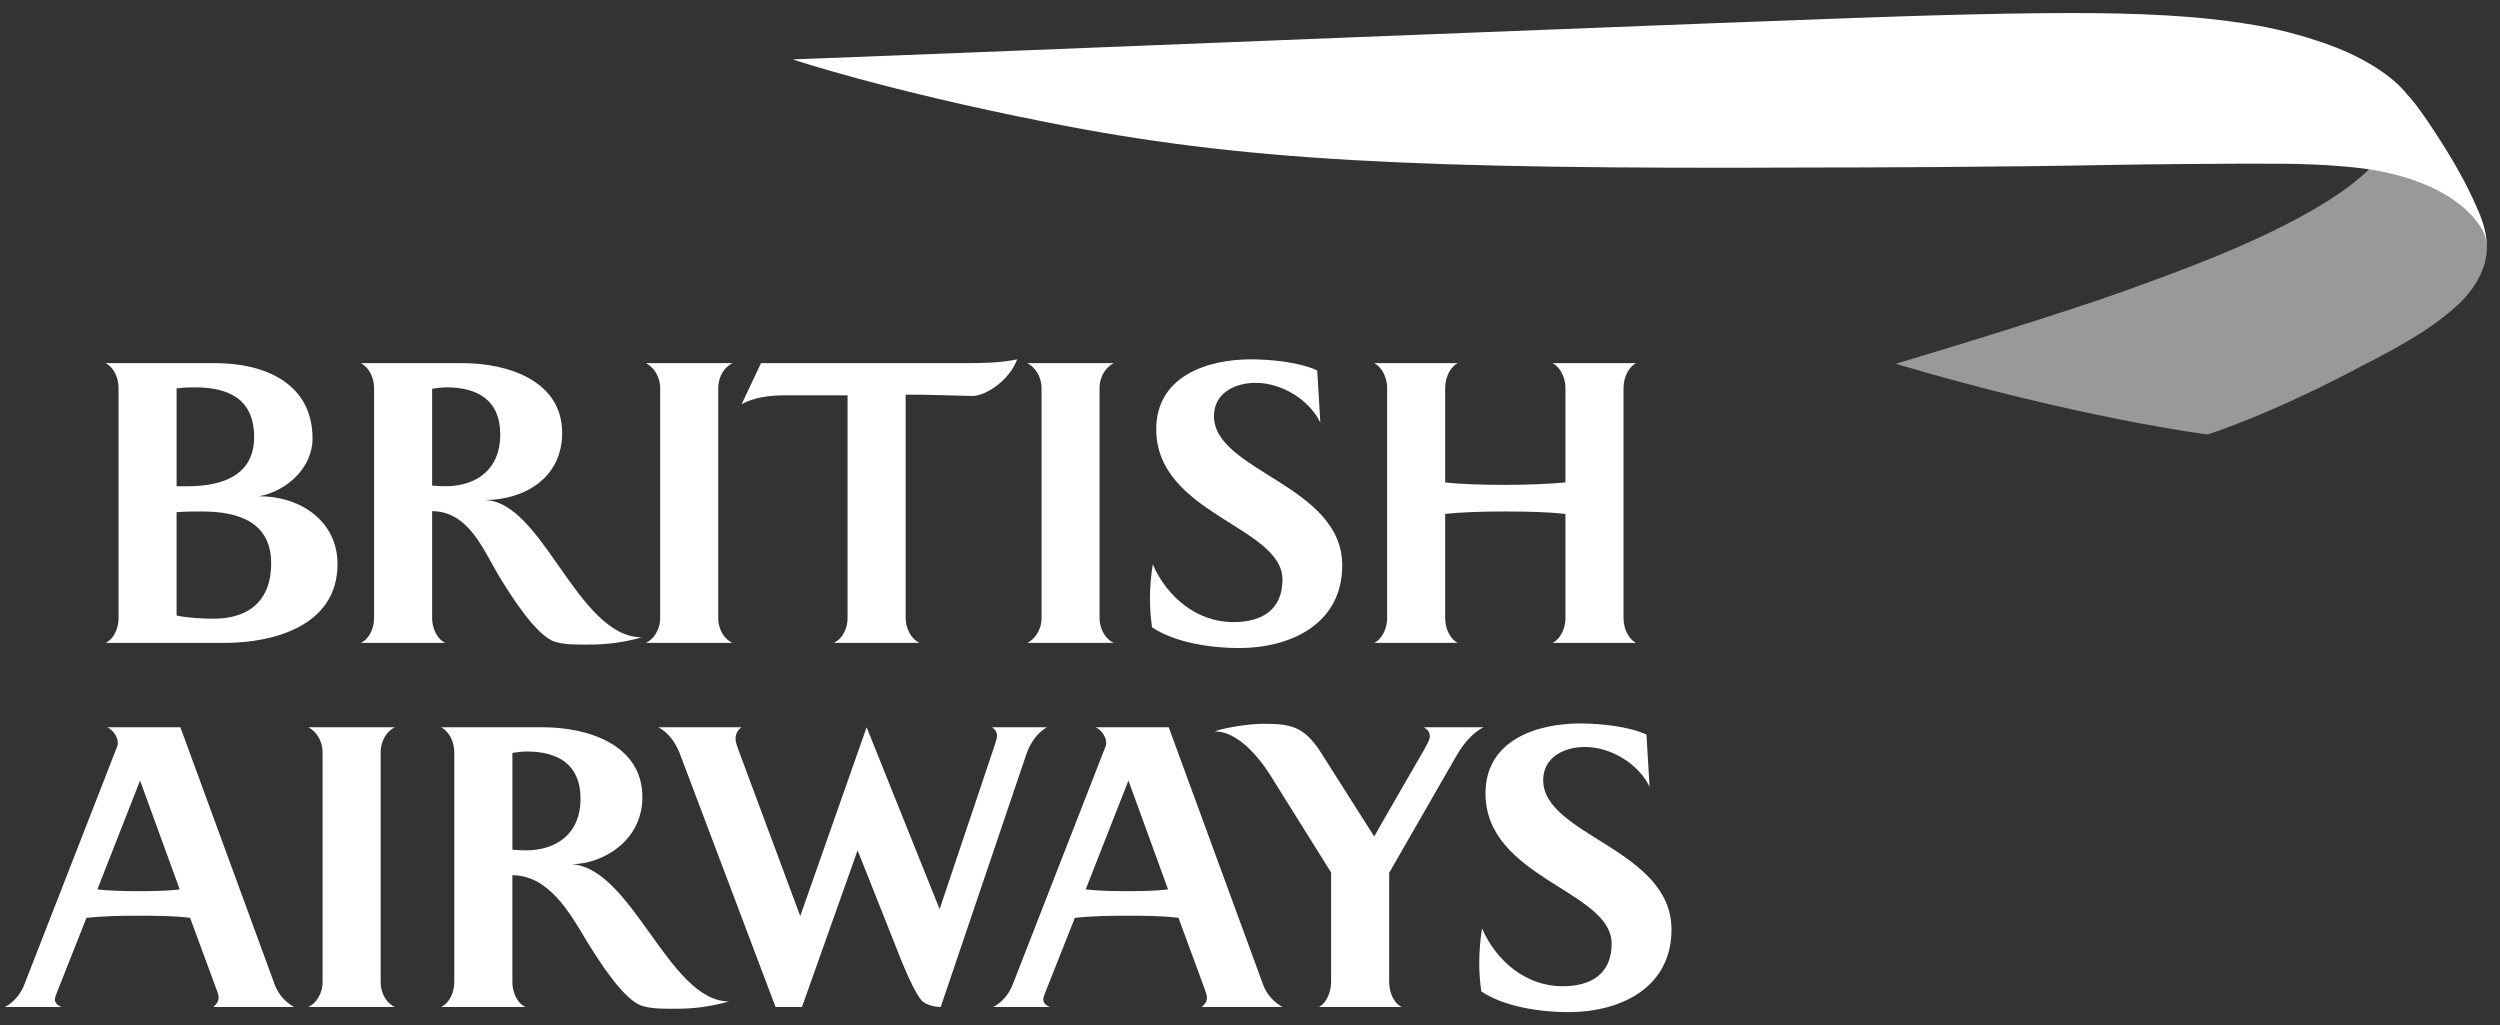 <svg width="139" height="57" viewBox="0 0 139 57" fill="none" xmlns="http://www.w3.org/2000/svg">
<rect x="0" y="0" width="139" height="57" fill="#333333" stroke="none"/>
<path d="M5.877 35.745C6.378 35.493 6.592 34.879 6.592 34.36V21.594C6.592 21.055 6.379 20.46 5.877 20.191H11.983C14.709 20.191 17.377 21.307 17.377 24.381C17.377 26.016 15.945 27.305 14.399 27.593C16.621 27.574 18.766 28.92 18.766 31.361C18.766 34.859 15.094 35.745 12.504 35.745H5.877ZM10.824 21.537C10.536 21.537 10.341 21.537 9.819 21.594V27.035H10.438C12.312 27.035 14.13 26.458 14.13 24.307C14.13 22.152 12.679 21.537 10.824 21.537ZM11.21 28.438C10.766 28.438 10.359 28.438 9.818 28.477V34.224C10.494 34.36 11.228 34.398 11.906 34.398C13.472 34.398 15.076 33.707 15.076 31.322C15.076 28.976 13.181 28.438 11.21 28.438ZM24.817 21.537C24.547 21.537 24.296 21.575 24.026 21.615V26.997C24.278 27.016 24.509 27.035 24.761 27.035C26.52 27.035 27.815 26.074 27.815 24.172C27.815 22.229 26.539 21.537 24.817 21.537ZM32.706 35.838C32.106 35.838 31.449 35.858 30.869 35.685C29.805 35.377 28.337 32.994 27.756 32.051C26.849 30.532 26.056 28.436 24.026 28.419V34.36C24.026 34.879 24.258 35.513 24.761 35.745H20.064C20.567 35.493 20.799 34.898 20.799 34.36V21.594C20.799 21.055 20.567 20.46 20.064 20.191H25.728C28.183 20.191 31.256 21.134 31.256 24.075C31.256 26.535 29.206 27.804 26.925 27.804C30.172 27.824 32.086 35.417 35.682 35.437C34.715 35.713 33.712 35.848 32.706 35.838ZM35.914 35.745C36.3 35.571 36.706 35.051 36.706 34.36V21.594C36.706 20.883 36.3 20.383 35.914 20.191H40.727C40.32 20.383 39.934 20.884 39.934 21.594V34.36C39.934 35.051 40.32 35.569 40.727 35.745H35.914ZM46.352 35.745C46.874 35.514 47.125 34.898 47.125 34.36V21.979H43.666C42.874 21.979 41.926 22.074 41.231 22.479L42.312 20.19H53.776C54.703 20.19 55.65 20.17 56.558 19.979C56.114 21.152 54.819 22.016 54.065 22.016C53.157 21.997 51.649 21.941 50.354 21.941V34.36C50.354 34.897 50.625 35.513 51.129 35.745H46.352ZM57.116 35.745C57.502 35.571 57.91 35.051 57.91 34.36V21.594C57.91 20.883 57.503 20.383 57.116 20.191H61.929C61.524 20.383 61.136 20.884 61.136 21.594V34.36C61.136 35.051 61.524 35.569 61.929 35.745H57.116ZM71.305 32.225C71.305 29.264 64.287 28.591 64.287 23.861C64.287 20.939 67.092 19.979 69.545 19.979C70.647 19.979 72.232 20.133 73.237 20.594L73.411 23.498C72.793 22.21 71.247 21.286 69.815 21.286C68.676 21.286 67.496 21.844 67.496 23.132C67.496 26.208 74.628 26.958 74.628 31.437C74.628 34.687 71.767 36.032 68.888 36.032C67.379 36.032 65.332 35.743 64.054 34.877C63.977 34.349 63.938 33.816 63.938 33.283C63.938 32.648 63.997 32.012 64.093 31.379C64.886 33.186 66.529 34.589 68.579 34.589C70.146 34.59 71.305 33.916 71.305 32.225ZM86.323 35.745C86.671 35.59 87.039 35.051 87.039 34.36V28.573C86.188 28.477 85.028 28.438 83.714 28.438C82.38 28.438 81.203 28.477 80.351 28.573V34.36C80.351 35.051 80.698 35.569 81.048 35.745H76.408C76.757 35.59 77.125 35.051 77.125 34.36V21.594C77.125 20.883 76.757 20.364 76.408 20.191H81.048C80.699 20.365 80.351 20.884 80.351 21.594V26.824C81.202 26.921 82.361 26.958 83.714 26.958C85.028 26.958 86.188 26.9 87.039 26.824V21.594C87.039 20.883 86.671 20.364 86.323 20.191H90.964C90.617 20.365 90.267 20.884 90.267 21.594V34.36C90.267 35.051 90.615 35.569 90.964 35.745H86.323ZM11.865 55.989C12.019 55.835 12.155 55.719 12.155 55.451C12.155 55.356 12.117 55.201 12 54.914C12 54.914 10.724 51.435 10.569 51.03C9.602 50.914 8.599 50.914 7.612 50.914C6.683 50.914 5.736 50.934 4.809 51.03L3.301 54.837C3.111 55.298 3.051 55.47 3.051 55.567C3.051 55.798 3.244 55.912 3.419 55.989H0.27C0.733 55.759 1.139 55.277 1.331 54.797L6.512 41.512C6.537 41.451 6.55 41.386 6.551 41.321C6.551 40.955 6.298 40.609 5.971 40.436H10.029L15.287 54.779C15.49 55.292 15.865 55.719 16.349 55.988L11.865 55.989ZM7.788 43.398L5.412 49.453C6.126 49.529 6.861 49.547 7.577 49.547C8.388 49.547 9.2 49.547 9.993 49.453L7.788 43.398ZM17.143 55.989C17.531 55.816 17.935 55.298 17.935 54.605V41.84C17.935 41.128 17.529 40.63 17.143 40.436H21.956C21.551 40.628 21.164 41.128 21.164 41.84V54.605C21.164 55.298 21.551 55.816 21.956 55.989H17.143ZM29.282 41.784C29.01 41.784 28.759 41.821 28.489 41.86V47.245C28.741 47.262 28.972 47.28 29.224 47.28C30.983 47.28 32.278 46.321 32.278 44.417C32.278 42.474 31.002 41.784 29.282 41.784ZM37.554 56.085C36.956 56.085 36.298 56.104 35.718 55.931C34.656 55.622 33.186 53.239 32.605 52.297C31.698 50.779 30.517 48.664 28.488 48.664V54.605C28.488 55.124 28.72 55.758 29.222 55.989H24.524C25.027 55.74 25.259 55.143 25.259 54.605V41.84C25.259 41.302 25.027 40.705 24.524 40.436H30.188C32.643 40.436 35.716 41.378 35.716 44.32C35.716 46.78 33.474 48.049 31.774 48.049C35.155 48.241 37.187 55.68 40.529 55.68C39.563 55.959 38.561 56.096 37.554 56.085ZM57.058 41.955L52.303 55.989C51.917 55.989 51.53 55.854 51.317 55.701C50.833 55.259 50.1 53.374 49.828 52.681L47.683 47.279L44.59 55.988H43.121L37.804 41.916C37.574 41.321 37.187 40.744 36.608 40.436H41.226C41.12 40.509 41.035 40.607 40.977 40.721C40.92 40.836 40.892 40.963 40.897 41.091C40.897 41.244 40.975 41.455 41.033 41.629L44.493 50.934L48.184 40.436L52.243 50.548L55.317 41.399C55.394 41.149 55.433 41.052 55.433 40.897C55.433 40.705 55.356 40.589 55.163 40.436H58.217C57.657 40.725 57.252 41.379 57.058 41.955ZM62.741 43.398L60.363 49.453C61.079 49.529 61.812 49.547 62.529 49.547C63.341 49.547 64.151 49.547 64.946 49.453L62.741 43.398ZM66.82 55.989C66.974 55.835 67.11 55.719 67.11 55.451C67.11 55.356 67.052 55.201 66.954 54.914C66.954 54.914 65.678 51.435 65.523 51.03C64.557 50.914 63.552 50.914 62.566 50.914C61.637 50.914 60.691 50.934 59.763 51.03L58.254 54.837C58.061 55.299 58.004 55.47 58.004 55.567C58.004 55.798 58.197 55.912 58.371 55.989H55.221C55.686 55.759 56.091 55.277 56.284 54.797L61.465 41.512C61.483 41.455 61.504 41.399 61.504 41.321C61.504 40.955 61.251 40.609 60.924 40.436H64.981L70.24 54.779C70.453 55.354 70.918 55.777 71.304 55.988L66.82 55.989ZM80.949 42.071L77.238 48.53V54.605C77.238 55.105 77.451 55.758 77.934 55.989H73.333C73.798 55.74 74.009 55.085 74.009 54.605V48.51L70.801 43.377C70.511 42.897 69.157 40.665 67.533 40.665C67.979 40.493 69.331 40.243 70.24 40.243C71.748 40.243 72.502 40.378 73.43 41.82L76.407 46.511C76.656 46.048 79.015 41.973 79.015 41.973C79.304 41.473 79.498 41.128 79.498 40.954C79.498 40.723 79.403 40.589 79.171 40.435H82.496C81.839 40.744 81.297 41.455 80.949 42.071ZM89.607 52.47C89.607 49.51 82.593 48.838 82.593 44.107C82.593 41.186 85.395 40.225 87.85 40.225C88.952 40.225 90.538 40.38 91.543 40.841L91.716 43.743C91.097 42.455 89.55 41.531 88.121 41.531C86.981 41.531 85.801 42.089 85.801 43.377C85.801 46.452 92.935 47.203 92.935 51.682C92.935 54.93 90.093 56.275 87.193 56.275C85.686 56.275 83.637 55.988 82.361 55.122C82.284 54.594 82.245 54.061 82.246 53.528C82.246 52.892 82.303 52.259 82.4 51.624C83.194 53.432 84.835 54.835 86.885 54.835C88.45 54.835 89.607 54.161 89.607 52.47Z" fill="white"/>
<path opacity="0.5" d="M131.78 9.356C129.127 11.991 123.36 14.243 120.524 15.3C116.653 16.745 114.936 17.256 112.765 17.96C110.319 18.751 105.406 20.228 105.406 20.228C115.569 23.245 122.735 24.158 122.735 24.158C122.735 24.158 126.075 23.134 131.359 20.324C134.224 18.876 135.629 17.899 136.641 16.966C137.009 16.633 137.969 15.644 138.21 14.369C138.23 14.274 138.272 14.031 138.272 13.79C138.272 13.79 138.269 13.625 138.258 13.481C138.248 13.312 138.224 13.2 138.224 13.2C138.224 13.2 138.171 12.89 138.089 12.681C138.008 12.473 137.681 11.814 137.153 11.396C136.8 11.114 136.187 10.393 133.976 9.625C133.215 9.361 131.997 9.115 131.997 9.115L131.78 9.356" fill="white"/>
<path d="M138.268 13.723C138.268 13.723 138.256 13.444 138.189 13.203C138.125 12.978 138.025 12.766 137.892 12.573C137.677 12.253 137.425 11.959 137.142 11.696C136.865 11.441 136.567 11.209 136.252 11.004C134.864 10.098 133.078 9.591 131.484 9.38C129.025 9.054 126.219 9.109 125.948 9.102C125.049 9.087 119.192 9.133 117.689 9.164C111.014 9.297 102.835 9.316 100.69 9.314C78.58 9.416 68.957 8.943 58.242 6.805C49.127 5.005 44.072 3.302 44.072 3.302C52.113 3.016 99.015 1.087 107.576 0.853C113.171 0.7 117.143 0.668 120.335 0.851C121.956 0.944 123.482 1.08 125.389 1.399C127.097 1.688 128.651 2.183 129.56 2.517C131.466 3.219 133.06 4.242 133.86 5.277C133.86 5.277 134.095 5.514 134.411 5.939C134.773 6.43 135.182 7.039 135.327 7.265C136.481 9.012 137.034 10.115 137.227 10.497C137.433 10.899 137.616 11.312 137.795 11.727C137.969 12.13 138.045 12.377 138.091 12.545C138.22 12.977 138.247 13.371 138.254 13.456L138.268 13.723" fill="white"/>
</svg>
